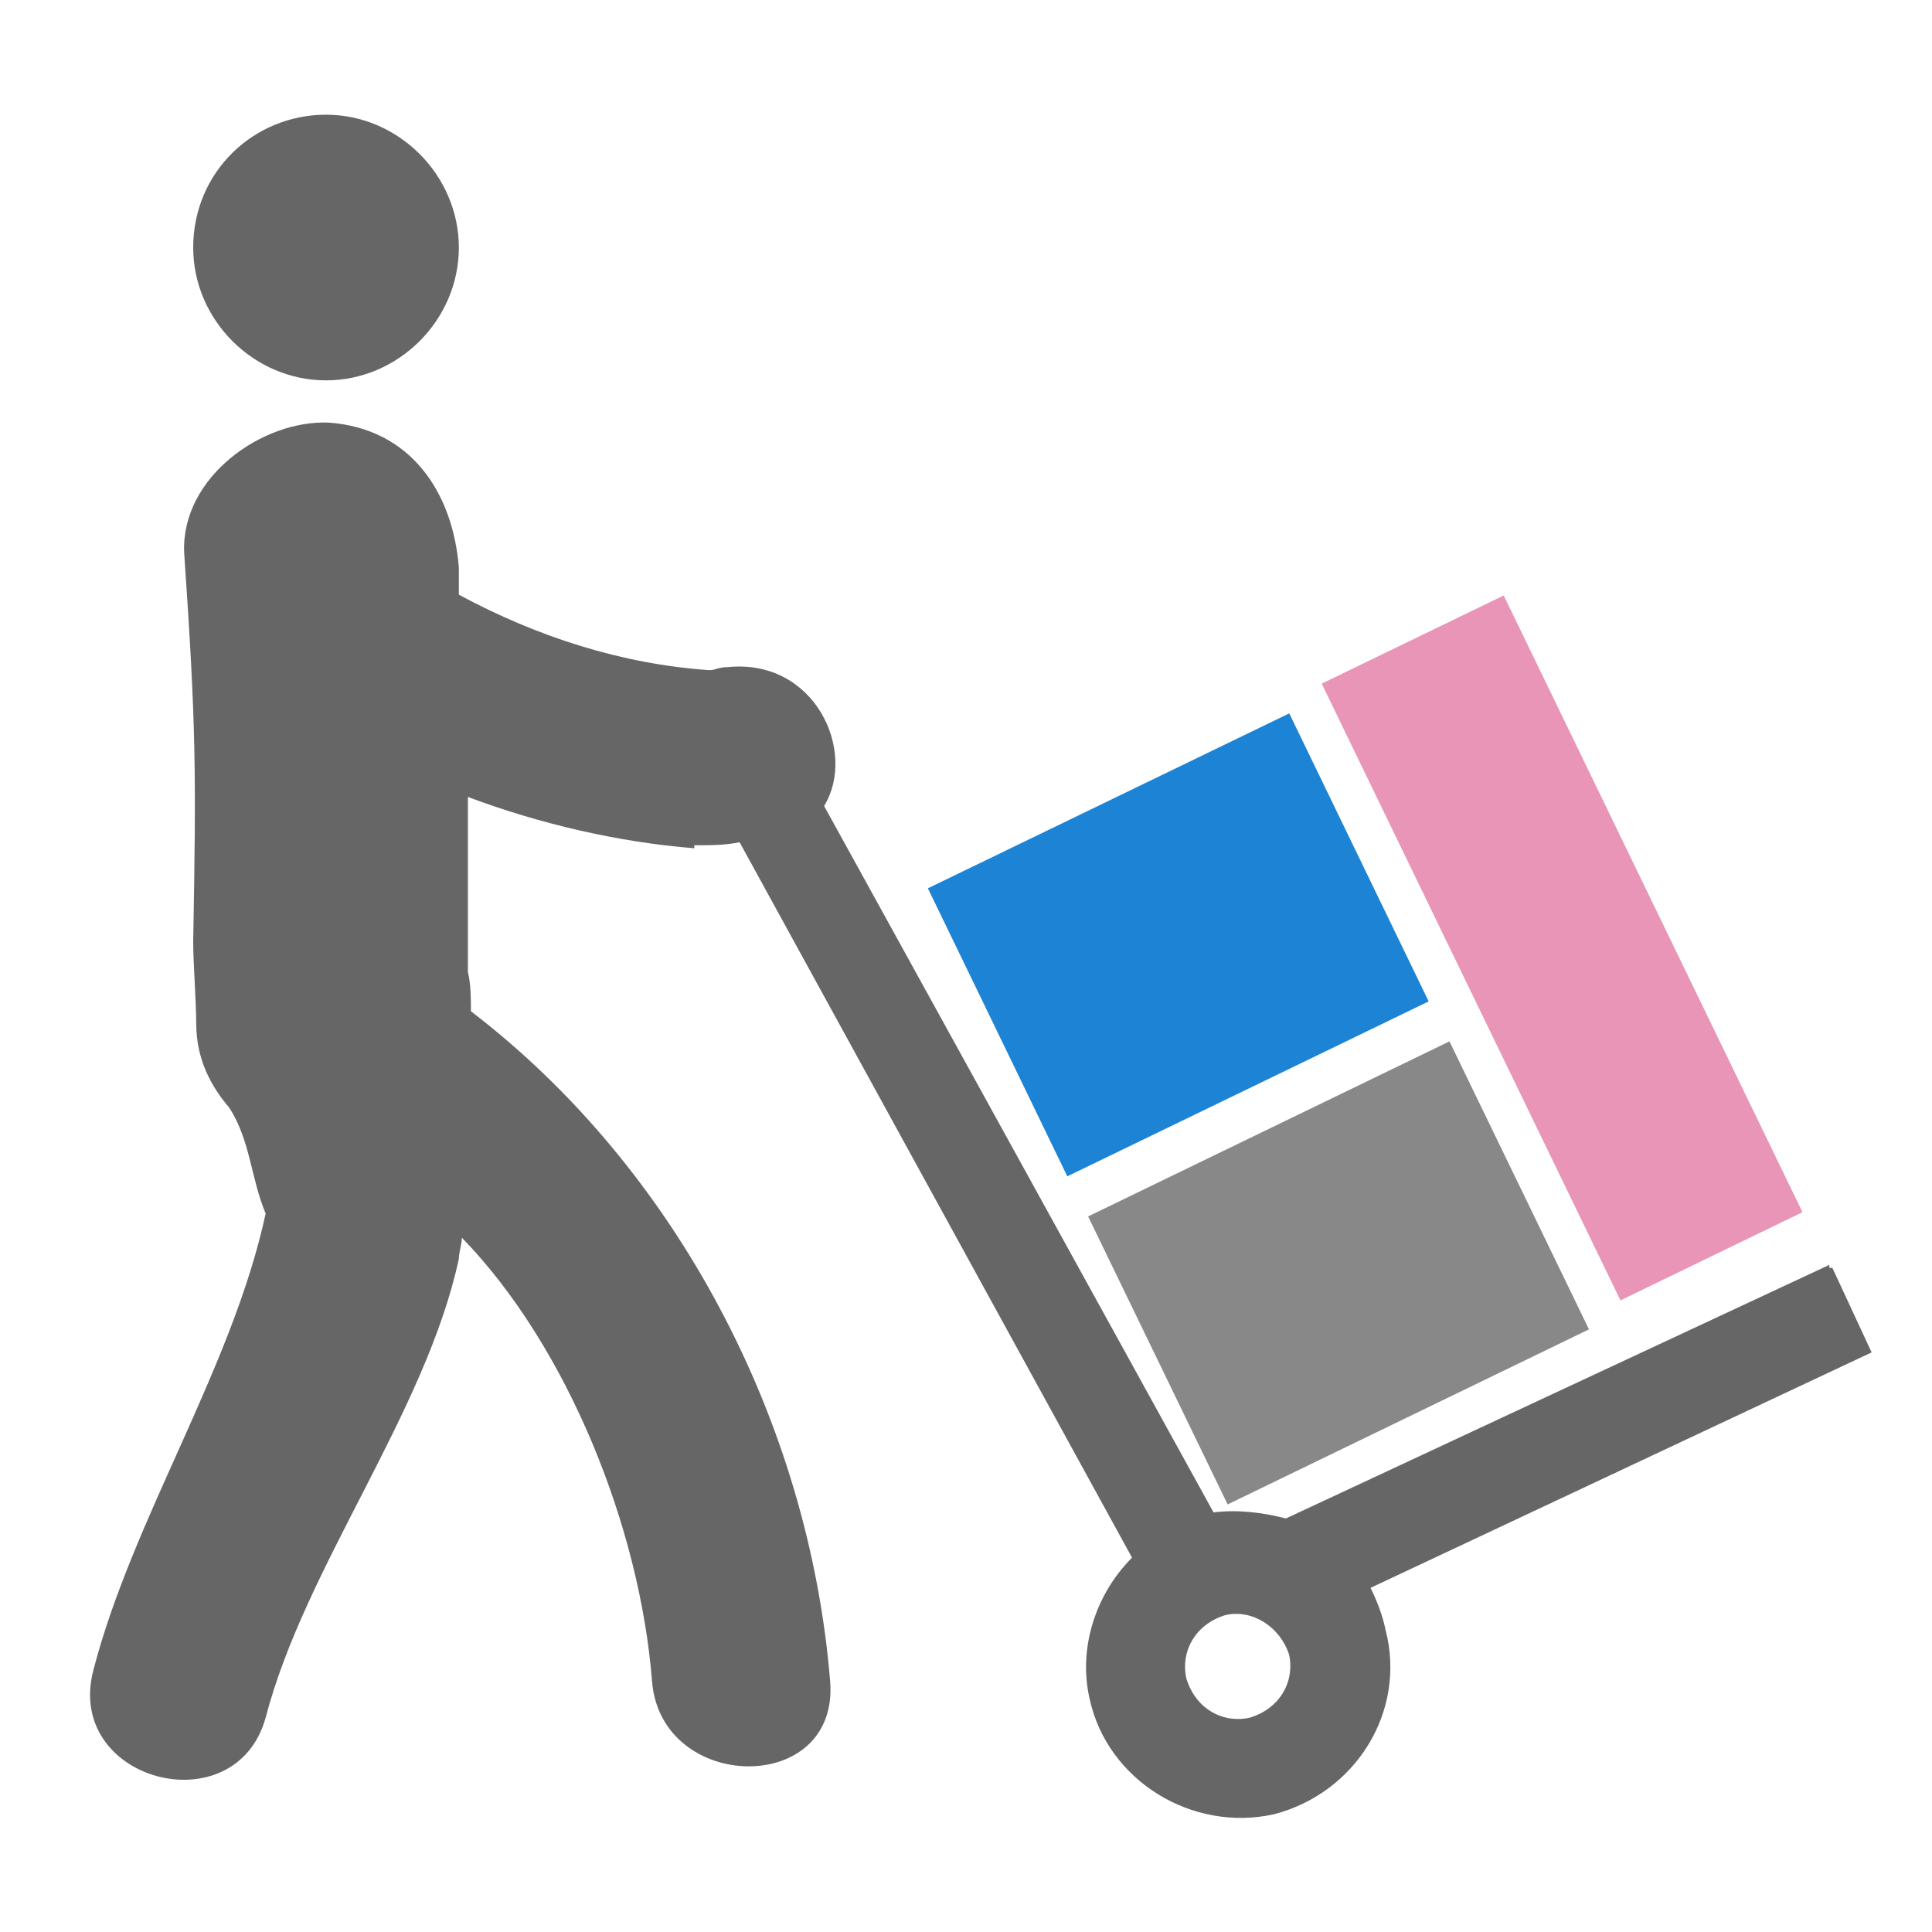 <svg xmlns="http://www.w3.org/2000/svg" viewBox="0 0 64 64" width="64" height="64">
  <path fill="#666" d="M10.8 12.6c2.4 0 4.4-2 4.4-4.4 0-2.4-2-4.4-4.4-4.4-2.4 0-4.4 1.9-4.4 4.4 0 2.4 2 4.4 4.4 4.4zM45.4 52.6L62 44.8 60.7 42h-.1v-.1l-18 8.4c-.8-.2-1.6-.3-2.4-.2L27.3 26.7c1.1-1.8-.3-4.9-3.2-4.6-.3 0-.4.1-.6.1-2.9-.2-5.7-1.1-8.3-2.5v-.9c-.2-2.5-1.6-4.6-4.3-4.8-2.2-.1-4.9 1.8-4.8 4.3.4 5.8.4 7.3.3 12.9 0 .7.1 2 .1 2.7 0 1.2.5 2.1 1.1 2.8.7 1.1.7 2.3 1.2 3.5-1.1 5.1-4.4 10.1-5.7 15.1-1 3.7 4.7 5.2 5.7 1.6 1.3-5 5.3-10.1 6.4-15.2 0-.2.1-.5.1-.7 3.5 3.6 5.9 9.6 6.3 14.7.3 3.7 6.2 3.8 5.9 0-.7-8.6-5.1-17-11.9-22.2 0-.4 0-.9-.1-1.3v-5.8c2.4.9 5 1.5 7.5 1.7V28c.6 0 1 0 1.5-.1l13 23.7c-1.2 1.2-1.8 3-1.4 4.7.6 2.7 3.4 4.4 6.1 3.8 2.7-.7 4.4-3.4 3.7-6.1-.1-.5-.3-1-.5-1.4zm-4 4.3c-.9.2-1.8-.3-2.1-1.3-.2-.9.3-1.8 1.3-2.1.9-.2 1.8.4 2.1 1.3.2.9-.3 1.8-1.3 2.1z"/>
  <path transform="matrix(.9 -.436 .436 .9 -13.973 23.523)" fill="#888" d="M37.7 36.9H51v10.6H37.7z"/>
  <path transform="matrix(.9 -.436 .436 .9 -8.541 25.659)" fill="#e895b7" d="M48.4 20.1h6.7v22.7h-6.7z"/>
  <path transform="rotate(-25.829 39.04 31.339)" fill="#1d83d4" d="M32.4 26h13.3v10.6H32.4z"/>
</svg>